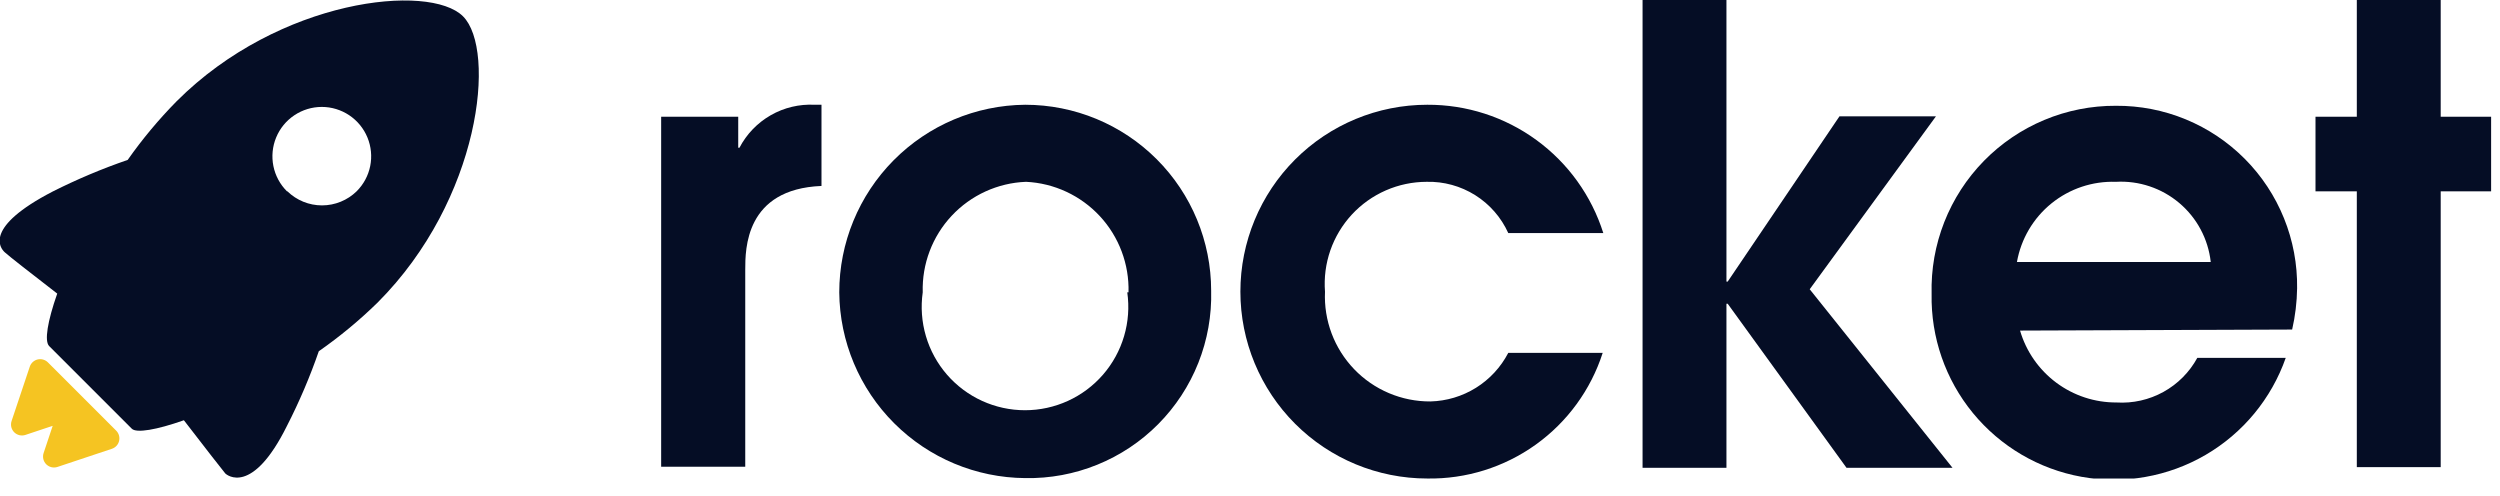 <svg width="121" height="24" viewBox="0 0 121 24" fill="none" xmlns="http://www.w3.org/2000/svg">
<g clip-path="url(#clip0_4_337)">
<path d="M5.63 20.85L4.08 19.3L3.87 19.09L2.32 17.54C2.256 17.476 2.176 17.429 2.089 17.404C2.002 17.379 1.909 17.377 1.821 17.398C1.733 17.419 1.651 17.463 1.585 17.524C1.518 17.586 1.468 17.664 1.44 17.75L0.56 20.38C0.529 20.473 0.525 20.573 0.547 20.669C0.57 20.765 0.619 20.852 0.688 20.922C0.758 20.991 0.845 21.04 0.941 21.063C1.037 21.085 1.137 21.081 1.23 21.05L2.55 20.61L2.11 21.93C2.079 22.023 2.075 22.123 2.097 22.219C2.12 22.315 2.169 22.402 2.238 22.472C2.308 22.541 2.395 22.59 2.491 22.613C2.587 22.635 2.687 22.631 2.78 22.6L5.42 21.72C5.504 21.691 5.58 21.642 5.64 21.576C5.701 21.51 5.743 21.43 5.764 21.343C5.785 21.256 5.784 21.165 5.76 21.079C5.737 20.993 5.692 20.914 5.63 20.85Z" fill="#F5C422"/>
<path d="M32 5.65H35.73V7.15H35.79C36.134 6.491 36.66 5.945 37.305 5.576C37.95 5.207 38.688 5.032 39.43 5.07H39.76V9C36.07 9.15 36.07 12.05 36.07 13.06V22.59H32V5.65Z" fill="#050D25"/>
<path d="M40.62 14.15C40.62 11.756 41.566 9.458 43.251 7.758C44.937 6.057 47.226 5.091 49.62 5.07C52.007 5.07 54.296 6.018 55.984 7.706C57.672 9.394 58.62 11.683 58.62 14.07C58.651 15.264 58.441 16.451 58 17.561C57.56 18.671 56.899 19.68 56.058 20.528C55.217 21.376 54.213 22.044 53.106 22.493C52 22.942 50.814 23.162 49.62 23.14C47.24 23.122 44.964 22.169 43.28 20.487C41.596 18.806 40.641 16.53 40.62 14.15ZM54.62 14.15C54.658 12.787 54.16 11.462 53.233 10.462C52.305 9.462 51.023 8.865 49.66 8.8C48.29 8.852 46.995 9.444 46.059 10.446C45.122 11.448 44.62 12.779 44.66 14.15C44.559 14.859 44.612 15.582 44.814 16.268C45.016 16.956 45.364 17.591 45.833 18.132C46.303 18.673 46.883 19.107 47.535 19.404C48.186 19.701 48.894 19.855 49.61 19.855C50.326 19.855 51.034 19.701 51.686 19.404C52.337 19.107 52.917 18.673 53.387 18.132C53.856 17.591 54.204 16.956 54.406 16.268C54.609 15.582 54.661 14.859 54.56 14.15H54.62Z" fill="#050D25"/>
<path d="M77.57 17.08C76.993 18.87 75.857 20.427 74.329 21.521C72.8 22.616 70.96 23.191 69.08 23.16C66.681 23.16 64.38 22.207 62.684 20.511C60.988 18.814 60.035 16.514 60.035 14.115C60.035 11.716 60.988 9.415 62.684 7.719C64.38 6.023 66.681 5.07 69.08 5.07C70.977 5.061 72.827 5.658 74.36 6.776C75.893 7.893 77.028 9.471 77.6 11.28H73C72.658 10.524 72.101 9.886 71.399 9.445C70.696 9.004 69.879 8.779 69.05 8.8C68.37 8.801 67.697 8.942 67.074 9.215C66.451 9.488 65.89 9.886 65.428 10.386C64.967 10.885 64.613 11.475 64.389 12.117C64.166 12.76 64.078 13.442 64.13 14.12C64.099 14.808 64.208 15.495 64.45 16.139C64.693 16.784 65.064 17.372 65.541 17.869C66.018 18.366 66.591 18.76 67.225 19.028C67.859 19.297 68.541 19.433 69.23 19.43C70.011 19.411 70.773 19.183 71.436 18.77C72.099 18.357 72.639 17.773 73 17.08H77.57Z" fill="#050D25"/>
<path d="M79.5 0H83.56V13.63H83.62L89.03 5.63H93.7L87.59 14L94.5 22.64H89.37L83.62 14.7H83.56V22.64H79.5V0Z" fill="#050D25"/>
<path d="M97.77 16C98.065 17.008 98.681 17.893 99.523 18.521C100.366 19.149 101.389 19.485 102.44 19.48C103.23 19.529 104.017 19.352 104.71 18.969C105.402 18.587 105.971 18.015 106.35 17.32H110.63C109.935 19.298 108.559 20.964 106.747 22.019C104.935 23.074 102.807 23.449 100.744 23.077C98.68 22.705 96.817 21.61 95.488 19.989C94.159 18.368 93.45 16.326 93.49 14.23C93.459 13.041 93.668 11.858 94.102 10.752C94.537 9.645 95.19 8.637 96.022 7.787C96.854 6.938 97.848 6.264 98.945 5.806C100.043 5.347 101.221 5.114 102.41 5.12C103.569 5.112 104.718 5.335 105.79 5.777C106.861 6.218 107.834 6.87 108.651 7.692C109.468 8.514 110.112 9.491 110.546 10.566C110.981 11.641 111.196 12.791 111.18 13.95C111.171 14.623 111.09 15.294 110.94 15.95L97.77 16ZM107 12.68C106.876 11.569 106.332 10.547 105.478 9.826C104.624 9.104 103.526 8.737 102.41 8.8C101.278 8.761 100.17 9.132 99.29 9.845C98.41 10.558 97.817 11.565 97.62 12.68H107Z" fill="#050D25"/>
<path d="M114.07 9.26H112.07V5.65H114.07V0H118.13V5.65H120.57V9.26H118.13V22.61H114.07V9.26Z" fill="#050D25"/>
<path d="M13.89 20.61C14.487 19.444 15.002 18.238 15.43 17C16.44 16.296 17.39 15.51 18.27 14.65C23.27 9.65 24.03 2.41 22.41 0.79C20.79 -0.83 13.52 -0.07 8.55 4.9C7.683 5.78 6.89 6.73 6.18 7.74C4.937 8.167 3.724 8.679 2.55 9.27C-0.79 11 -8.93623e-05 12 0.23 12.21C0.46 12.42 1.48 13.21 2.77 14.21C2.3 15.55 2.14 16.51 2.38 16.75L4.38 18.75L6.38 20.75C6.6 20.97 7.57 20.81 8.9 20.34C9.9 21.64 10.82 22.82 10.9 22.91C10.98 23 12.21 24 13.89 20.61ZM13.89 9.26C13.554 8.926 13.325 8.501 13.232 8.037C13.139 7.573 13.185 7.091 13.366 6.654C13.546 6.216 13.852 5.842 14.246 5.579C14.639 5.316 15.102 5.175 15.575 5.175C16.048 5.175 16.511 5.316 16.904 5.579C17.297 5.842 17.604 6.216 17.784 6.654C17.965 7.091 18.011 7.573 17.918 8.037C17.825 8.501 17.596 8.926 17.26 9.26C16.812 9.697 16.211 9.941 15.585 9.941C14.959 9.941 14.358 9.697 13.91 9.26H13.89Z" fill="#050D25"/>
</g>
<defs>
<clipPath id="clip0_4_337">
<rect width="120.57" height="23.16" fill="white"/>
</clipPath>
</defs>
</svg>
